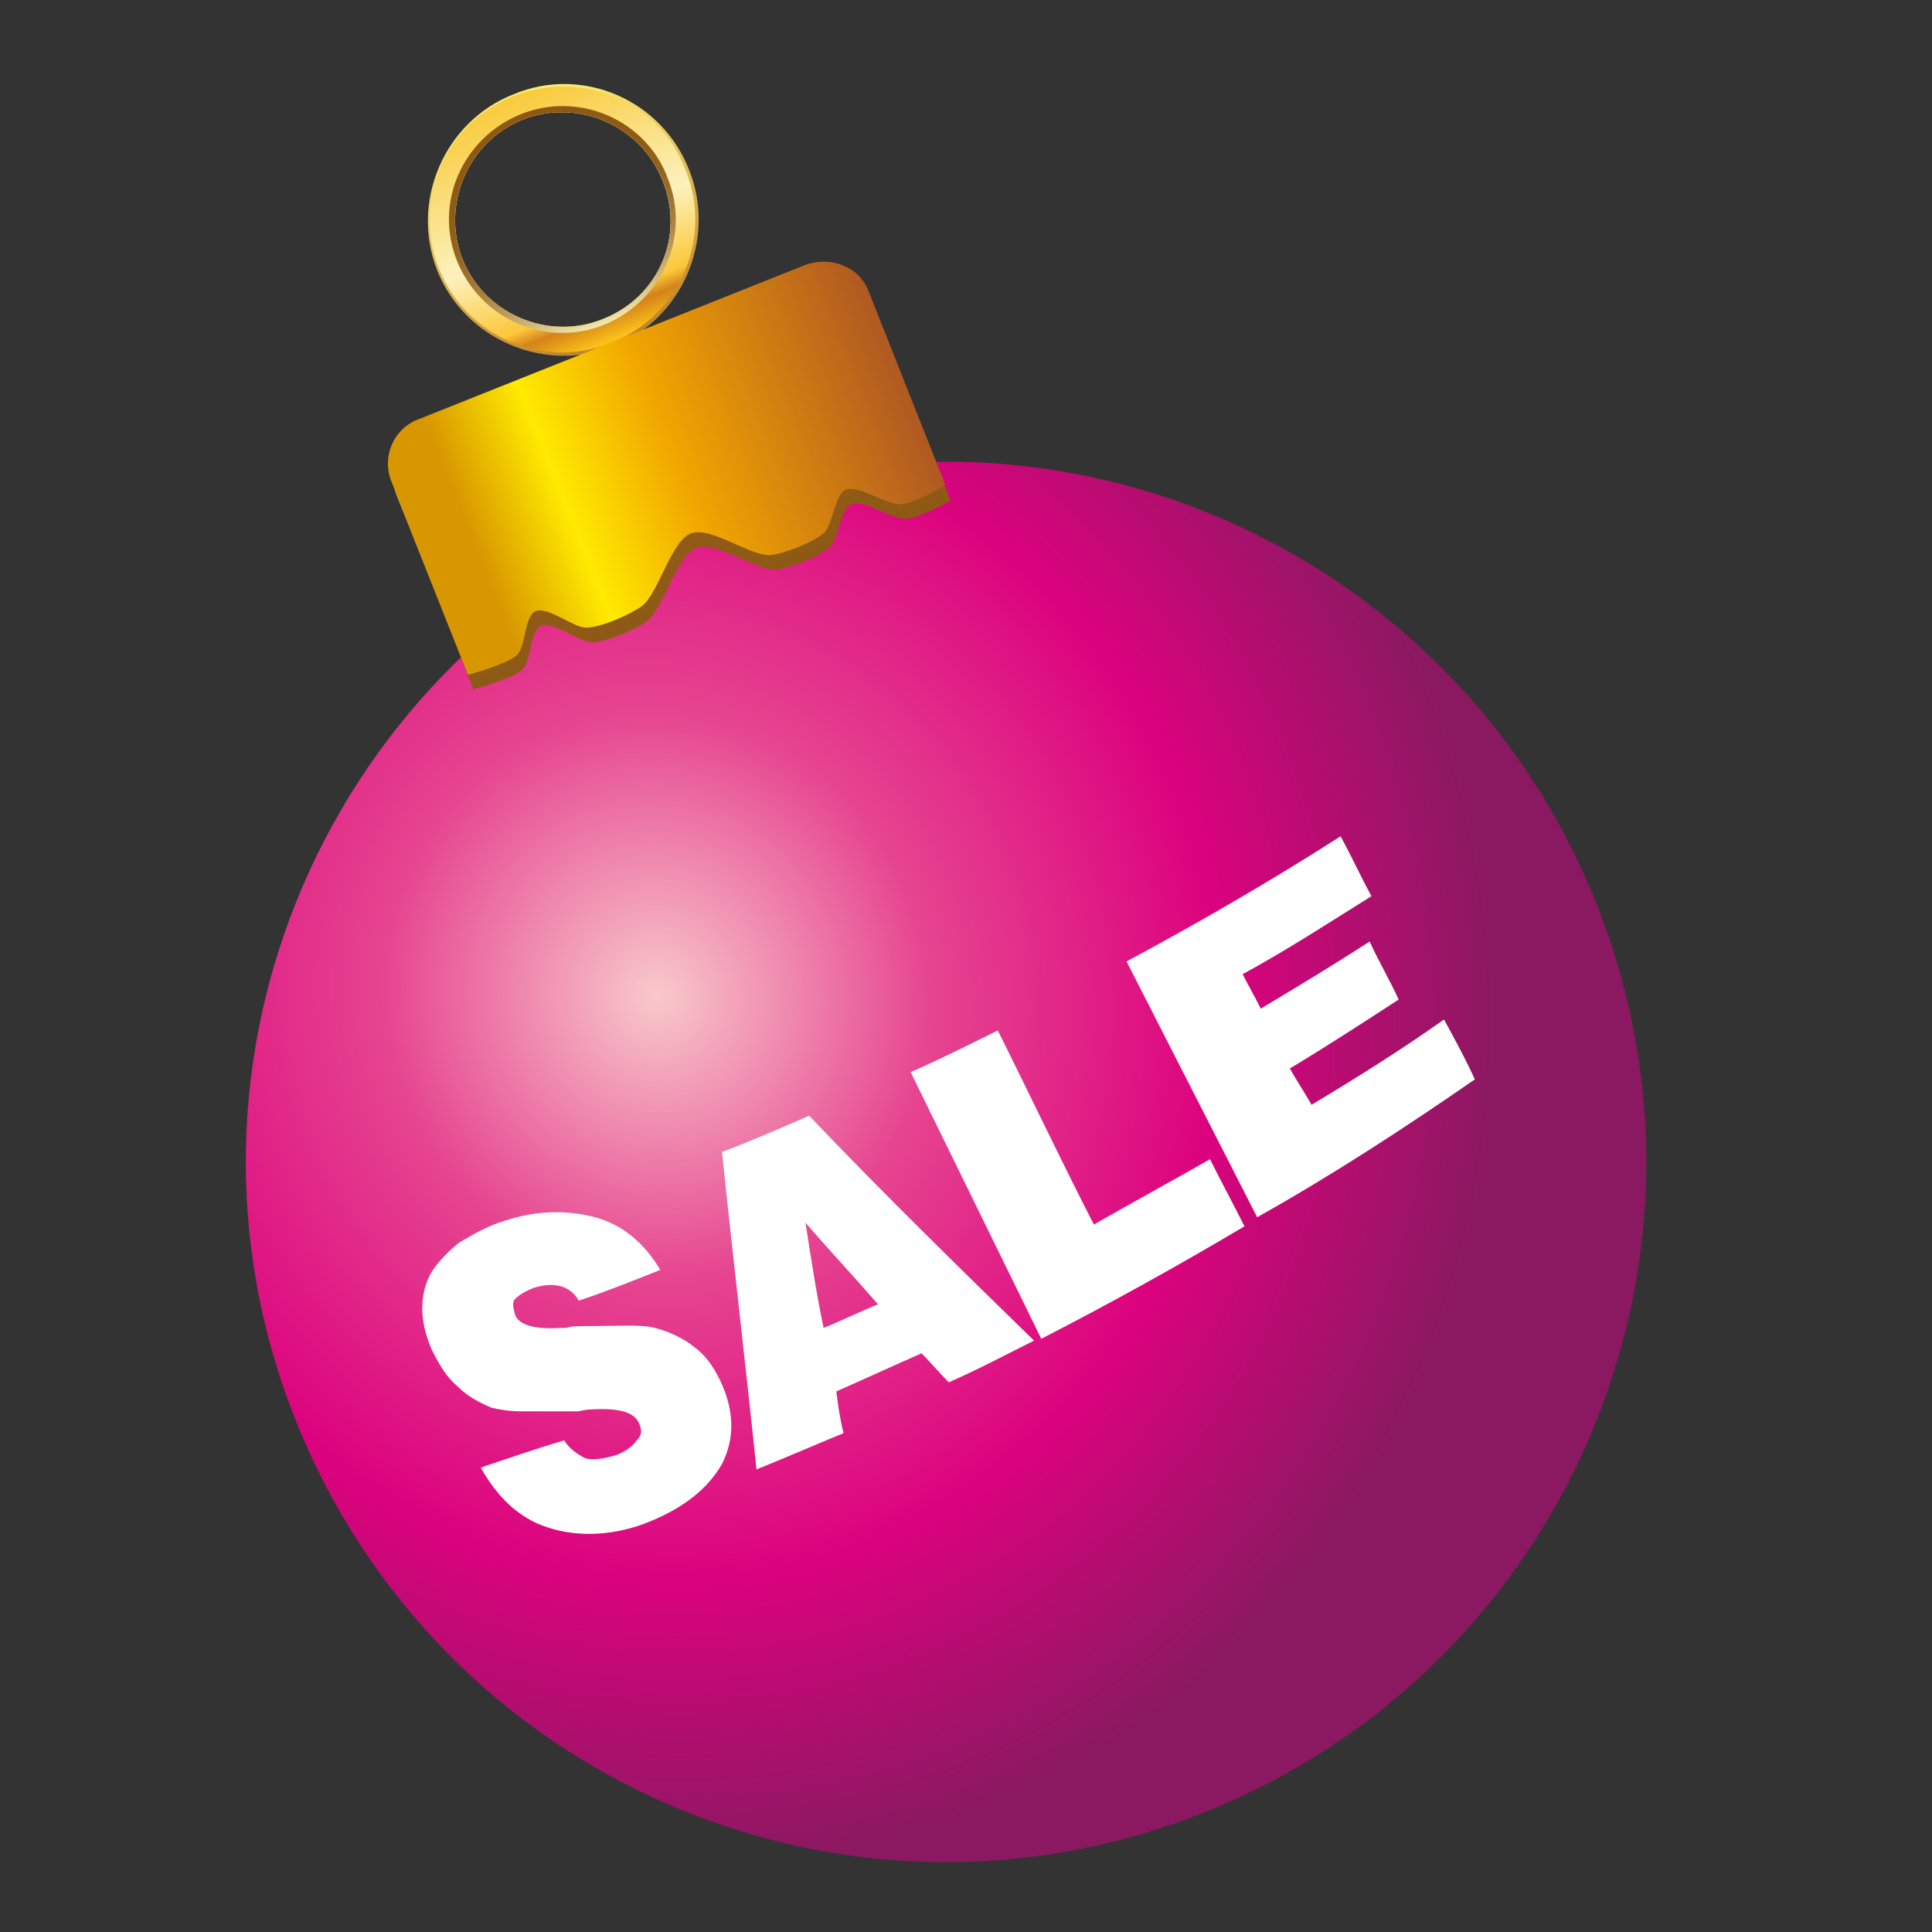 <?xml version="1.0" encoding="utf-8"?>
<!-- Generator: Adobe Illustrator 22.1.0, SVG Export Plug-In . SVG Version: 6.00 Build 0)  -->
<svg version="1.1" id="Слой_1" xmlns="http://www.w3.org/2000/svg" xmlns:xlink="http://www.w3.org/1999/xlink" x="0px" y="0px"
	 viewBox="0 0 106.5 106.5" style="enable-background:new 0 0 106.5 106.5;" xml:space="preserve">
<rect x="0" y="0" width="106.5" height="106.5" fill="#333333" stroke="none"/>
<style type="text/css">
	.st0{fill:url(#SVGID_1_);}
	.st1{fill:url(#SVGID_2_);}
	.st2{fill:url(#SVGID_3_);}
	.st3{fill:url(#SVGID_4_);}
	.st4{fill:url(#SVGID_5_);}
	.st5{fill:url(#SVGID_6_);}
	.st6{fill:#FFFFFF;}
</style>
<radialGradient id="SVGID_1_" cx="-1216.387" cy="33.947" r="45.962" gradientTransform="matrix(0.929 -0.37 0.387 0.973 1153.082 -428.215)" gradientUnits="userSpaceOnUse">
	<stop  offset="0" style="stop-color:#F8C9CB"/>
	<stop  offset="0.325" style="stop-color:#E64590"/>
	<stop  offset="0.67" style="stop-color:#DC027E"/>
	<stop  offset="1" style="stop-color:#8B1961"/>
</radialGradient>
<path class="st0" d="M88,49.8c7.9,19.8-1.8,42.2-21.6,50.1c-19.8,7.9-42.2-1.8-50.1-21.6c-7.9-19.8,1.8-42.2,21.6-50.1
	C57.7,20.3,80.1,30,88,49.8z"/>
<linearGradient id="SVGID_2_" gradientUnits="userSpaceOnUse" x1="-1205.281" y1="-15.724" x2="-1205.281" y2="-0.754" gradientTransform="matrix(0.929 -0.37 0.37 0.929 1153.906 -425.904)">
	<stop  offset="0" style="stop-color:#FBEE77"/>
	<stop  offset="1" style="stop-color:#BC812B"/>
</linearGradient>
<path class="st1" d="M28.3,5.2c-3.8,1.5-5.7,5.9-4.2,9.7c1.5,3.8,5.9,5.7,9.7,4.2c3.8-1.5,5.7-5.9,4.2-9.7
	C36.5,5.5,32.1,3.6,28.3,5.2z M33.2,17.6c-3,1.2-6.5-0.3-7.7-3.3c-1.2-3,0.3-6.5,3.3-7.7c3-1.2,6.5,0.3,7.7,3.3
	C37.8,13,36.3,16.4,33.2,17.6z"/>
<linearGradient id="SVGID_3_" gradientUnits="userSpaceOnUse" x1="-1205.286" y1="-0.906" x2="-1205.286" y2="-15.578" gradientTransform="matrix(0.929 -0.37 0.37 0.929 1153.906 -425.904)">
	<stop  offset="3.296700e-02" style="stop-color:#FBC01A"/>
	<stop  offset="0.132" style="stop-color:#D48318"/>
	<stop  offset="0.192" style="stop-color:#FCC739"/>
	<stop  offset="0.472" style="stop-color:#FCF2BE"/>
	<stop  offset="1" style="stop-color:#F9CC40"/>
</linearGradient>
<path class="st2" d="M28.3,5.3c-3.8,1.5-5.6,5.8-4.1,9.5c1.5,3.8,5.8,5.6,9.5,4.1c3.8-1.5,5.6-5.8,4.1-9.5
	C36.4,5.6,32.1,3.8,28.3,5.3z M33.2,17.6c-3,1.2-6.5-0.3-7.7-3.3c-1.2-3,0.3-6.5,3.3-7.7c3-1.2,6.5,0.3,7.7,3.3
	C37.8,13,36.3,16.4,33.2,17.6z"/>
<linearGradient id="SVGID_4_" gradientUnits="userSpaceOnUse" x1="-1205.285" y1="-14.482" x2="-1205.285" y2="-2.004" gradientTransform="matrix(0.929 -0.37 0.37 0.929 1153.906 -425.904)">
	<stop  offset="0" style="stop-color:#8D5914"/>
	<stop  offset="0.273" style="stop-color:#8F5B16"/>
	<stop  offset="0.429" style="stop-color:#94631F"/>
	<stop  offset="0.555" style="stop-color:#9D702D"/>
	<stop  offset="0.666" style="stop-color:#AA8340"/>
	<stop  offset="0.767" style="stop-color:#BB9B5A"/>
	<stop  offset="0.86" style="stop-color:#D0B97A"/>
	<stop  offset="0.946" style="stop-color:#E9DB9F"/>
	<stop  offset="1" style="stop-color:#FBF5BA"/>
</linearGradient>
<path class="st3" d="M28.7,6.3c-3.2,1.3-4.8,4.9-3.5,8.1c1.3,3.2,4.9,4.8,8.1,3.5c3.2-1.3,4.8-4.9,3.5-8.1C35.6,6.6,31.9,5,28.7,6.3
	z M33.2,17.6c-3,1.2-6.5-0.3-7.7-3.3c-1.2-3,0.3-6.5,3.3-7.7c3-1.2,6.5,0.3,7.7,3.3C37.8,13,36.3,16.4,33.2,17.6z"/>
<linearGradient id="SVGID_5_" gradientUnits="userSpaceOnUse" x1="-1205.282" y1="14.281" x2="-1205.282" y2="-6.664685e-02" gradientTransform="matrix(0.929 -0.37 0.37 0.929 1153.906 -425.904)">
	<stop  offset="0" style="stop-color:#8D5914"/>
	<stop  offset="0.273" style="stop-color:#8F5B16"/>
	<stop  offset="0.429" style="stop-color:#94631F"/>
	<stop  offset="0.555" style="stop-color:#9D702D"/>
	<stop  offset="0.666" style="stop-color:#AA8340"/>
	<stop  offset="0.767" style="stop-color:#BB9B5A"/>
	<stop  offset="0.86" style="stop-color:#D0B97A"/>
	<stop  offset="0.946" style="stop-color:#E9DB9F"/>
	<stop  offset="1" style="stop-color:#FBF5BA"/>
</linearGradient>
<path class="st4" d="M49.9,28.6c-0.8,0-2.3-1.1-3-0.8c-0.6,0.3-0.7,2-1.2,2.4c-0.6,0.5-2.1,1.1-2.9,1.2c-1.1,0.1-3.3-1.6-4.4-1.2
	c-1.1,0.4-1.8,3.3-2.7,4c-0.6,0.5-2.3,1.2-3.1,1.2c-0.7,0-2.1-1.2-2.8-0.9c-0.6,0.3-0.5,1.9-1,2.4c-0.5,0.5-2.7,1.1-2.7,1.1
	l-4.2-10.6c-0.6-1.4,0.1-3,1.5-3.5l21.3-8.5c1.4-0.5,3,0.1,3.5,1.6l4.2,10.6C52.4,27.6,50.6,28.6,49.9,28.6z"/>
<linearGradient id="SVGID_6_" gradientUnits="userSpaceOnUse" x1="-1219.424" y1="6.276" x2="-1191.139" y2="6.276" gradientTransform="matrix(0.929 -0.37 0.37 0.929 1153.906 -425.904)">
	<stop  offset="0.107" style="stop-color:#D89700"/>
	<stop  offset="0.299" style="stop-color:#FFEA00"/>
	<stop  offset="0.533" style="stop-color:#F1A500"/>
	<stop  offset="1" style="stop-color:#B05922"/>
</linearGradient>
<path class="st5" d="M49.6,27.8c-0.8,0-2.3-1.1-3-0.8c-0.6,0.3-0.7,2-1.2,2.4c-0.6,0.5-2.1,1.1-2.9,1.2c-1.1,0.1-3.3-1.6-4.4-1.2
	c-1.1,0.4-1.8,3.3-2.7,4c-0.7,0.5-2.3,1.2-3.1,1.2c-0.7,0-2.1-1.2-2.8-0.9c-0.6,0.3-0.5,1.9-1,2.4c-0.5,0.5-2.7,1.1-2.7,1.1
	l-4.2-10.6c-0.6-1.4,0.1-3,1.5-3.5l21.3-8.5c1.4-0.5,3,0.1,3.5,1.5l4.2,10.6C52.1,26.8,50.3,27.8,49.6,27.8z"/>
<g>
	<path class="st6" d="M69.3,67.1L69.3,67.1c-2.4-4.7-4.8-9.4-7.2-14.1c3.9-2.1,7.9-4.4,11.8-6.9c0.6,1.1,1.1,2.2,1.7,3.3
		c-2.4,1.5-4.7,3-7.1,4.3c0.3,0.6,0.7,1.3,1,1.9c2-1.2,4-2.4,6-3.7c0.5,1.1,1.1,2.1,1.6,3.2c-2,1.3-4,2.6-6,3.8
		c0.4,0.7,0.8,1.3,1.2,2c2.5-1.5,4.9-3,7.3-4.7c0.6,1.1,1.2,2.2,1.7,3.3C77.4,62.2,73.4,64.8,69.3,67.1L69.3,67.1z M57.4,73.8
		L57.4,73.8c3.7-1.9,7.5-4,11.2-6.2c-0.6-1.2-1.3-2.5-1.9-3.7c-2.1,1.2-4.3,2.4-6.4,3.6c-1.8-3.5-3.5-7.1-5.3-10.7
		c-1.6,0.8-3.2,1.6-4.8,2.3C52.6,64,55,68.9,57.4,73.8L57.4,73.8z M45.4,73.2L45.4,73.2c1-0.4,2-0.9,3-1.3c-1.3-1.5-2.7-3-4-4.5
		C44.7,69.3,45,71.3,45.4,73.2L45.4,73.2z M41.7,81L41.7,81c-0.6-5.8-1.3-11.7-1.9-17.5c1.6-0.6,3.2-1.3,4.8-2
		c4.1,4.3,8.3,8.4,12.4,12.4c-1.6,0.8-3.1,1.6-4.7,2.3c-0.5-0.5-1-1.1-1.5-1.6c-1.6,0.7-3.1,1.4-4.7,2.1c0.1,0.8,0.2,1.5,0.4,2.3
		C44.8,79.7,43.2,80.4,41.7,81L41.7,81z M26.5,80.9L26.5,80.9c0.9,1.6,2.1,2.8,3.7,3.3c1.5,0.5,3.4,0.5,5.3-0.2
		c2.1-0.8,3.5-1.9,4.3-3.3c0.7-1.4,0.7-2.9-0.1-4.6c-0.4-0.8-0.8-1.4-1.5-1.9c-0.5-0.4-1.3-0.8-2.1-1c-0.7-0.2-2-0.1-3.9-0.1
		c-0.3,0-0.7,0-1,0.1c-0.1,0-0.2,0-0.3,0c-1.5,0.1-2.3-0.2-2.5-0.7c-0.1-0.4-0.2-0.7,0-0.9c0.2-0.2,0.5-0.4,1-0.6
		c0.6-0.2,1.1-0.2,1.5-0.1c0.4,0.1,0.8,0.4,1,0.8c1.5-0.5,3-1.1,4.5-1.7c-0.9-1.5-2.1-2.5-3.6-2.9c-1.5-0.4-3.2-0.4-5,0.2
		c-1,0.3-1.8,0.8-2.5,1.2c-0.6,0.5-1.1,1-1.5,1.6c-0.7,1.2-0.7,2.7,0,4.3c0.4,0.8,0.8,1.5,1.4,2c0.6,0.6,1.2,0.9,1.9,1.2
		c0.4,0.1,1,0.2,1.7,0.2c0.7,0,1.8,0,3,0c0.2,0,0.4-0.1,0.7-0.1c1.5-0.1,2.4,0.1,2.7,0.7c0.2,0.4,0.2,0.7-0.1,1
		c-0.2,0.3-0.6,0.6-1.1,0.8c-0.7,0.2-1.2,0.3-1.7,0.2c-0.4-0.2-0.9-0.5-1.2-1C29.4,79.9,28,80.4,26.5,80.9L26.5,80.9z"/>
</g>
</svg>
